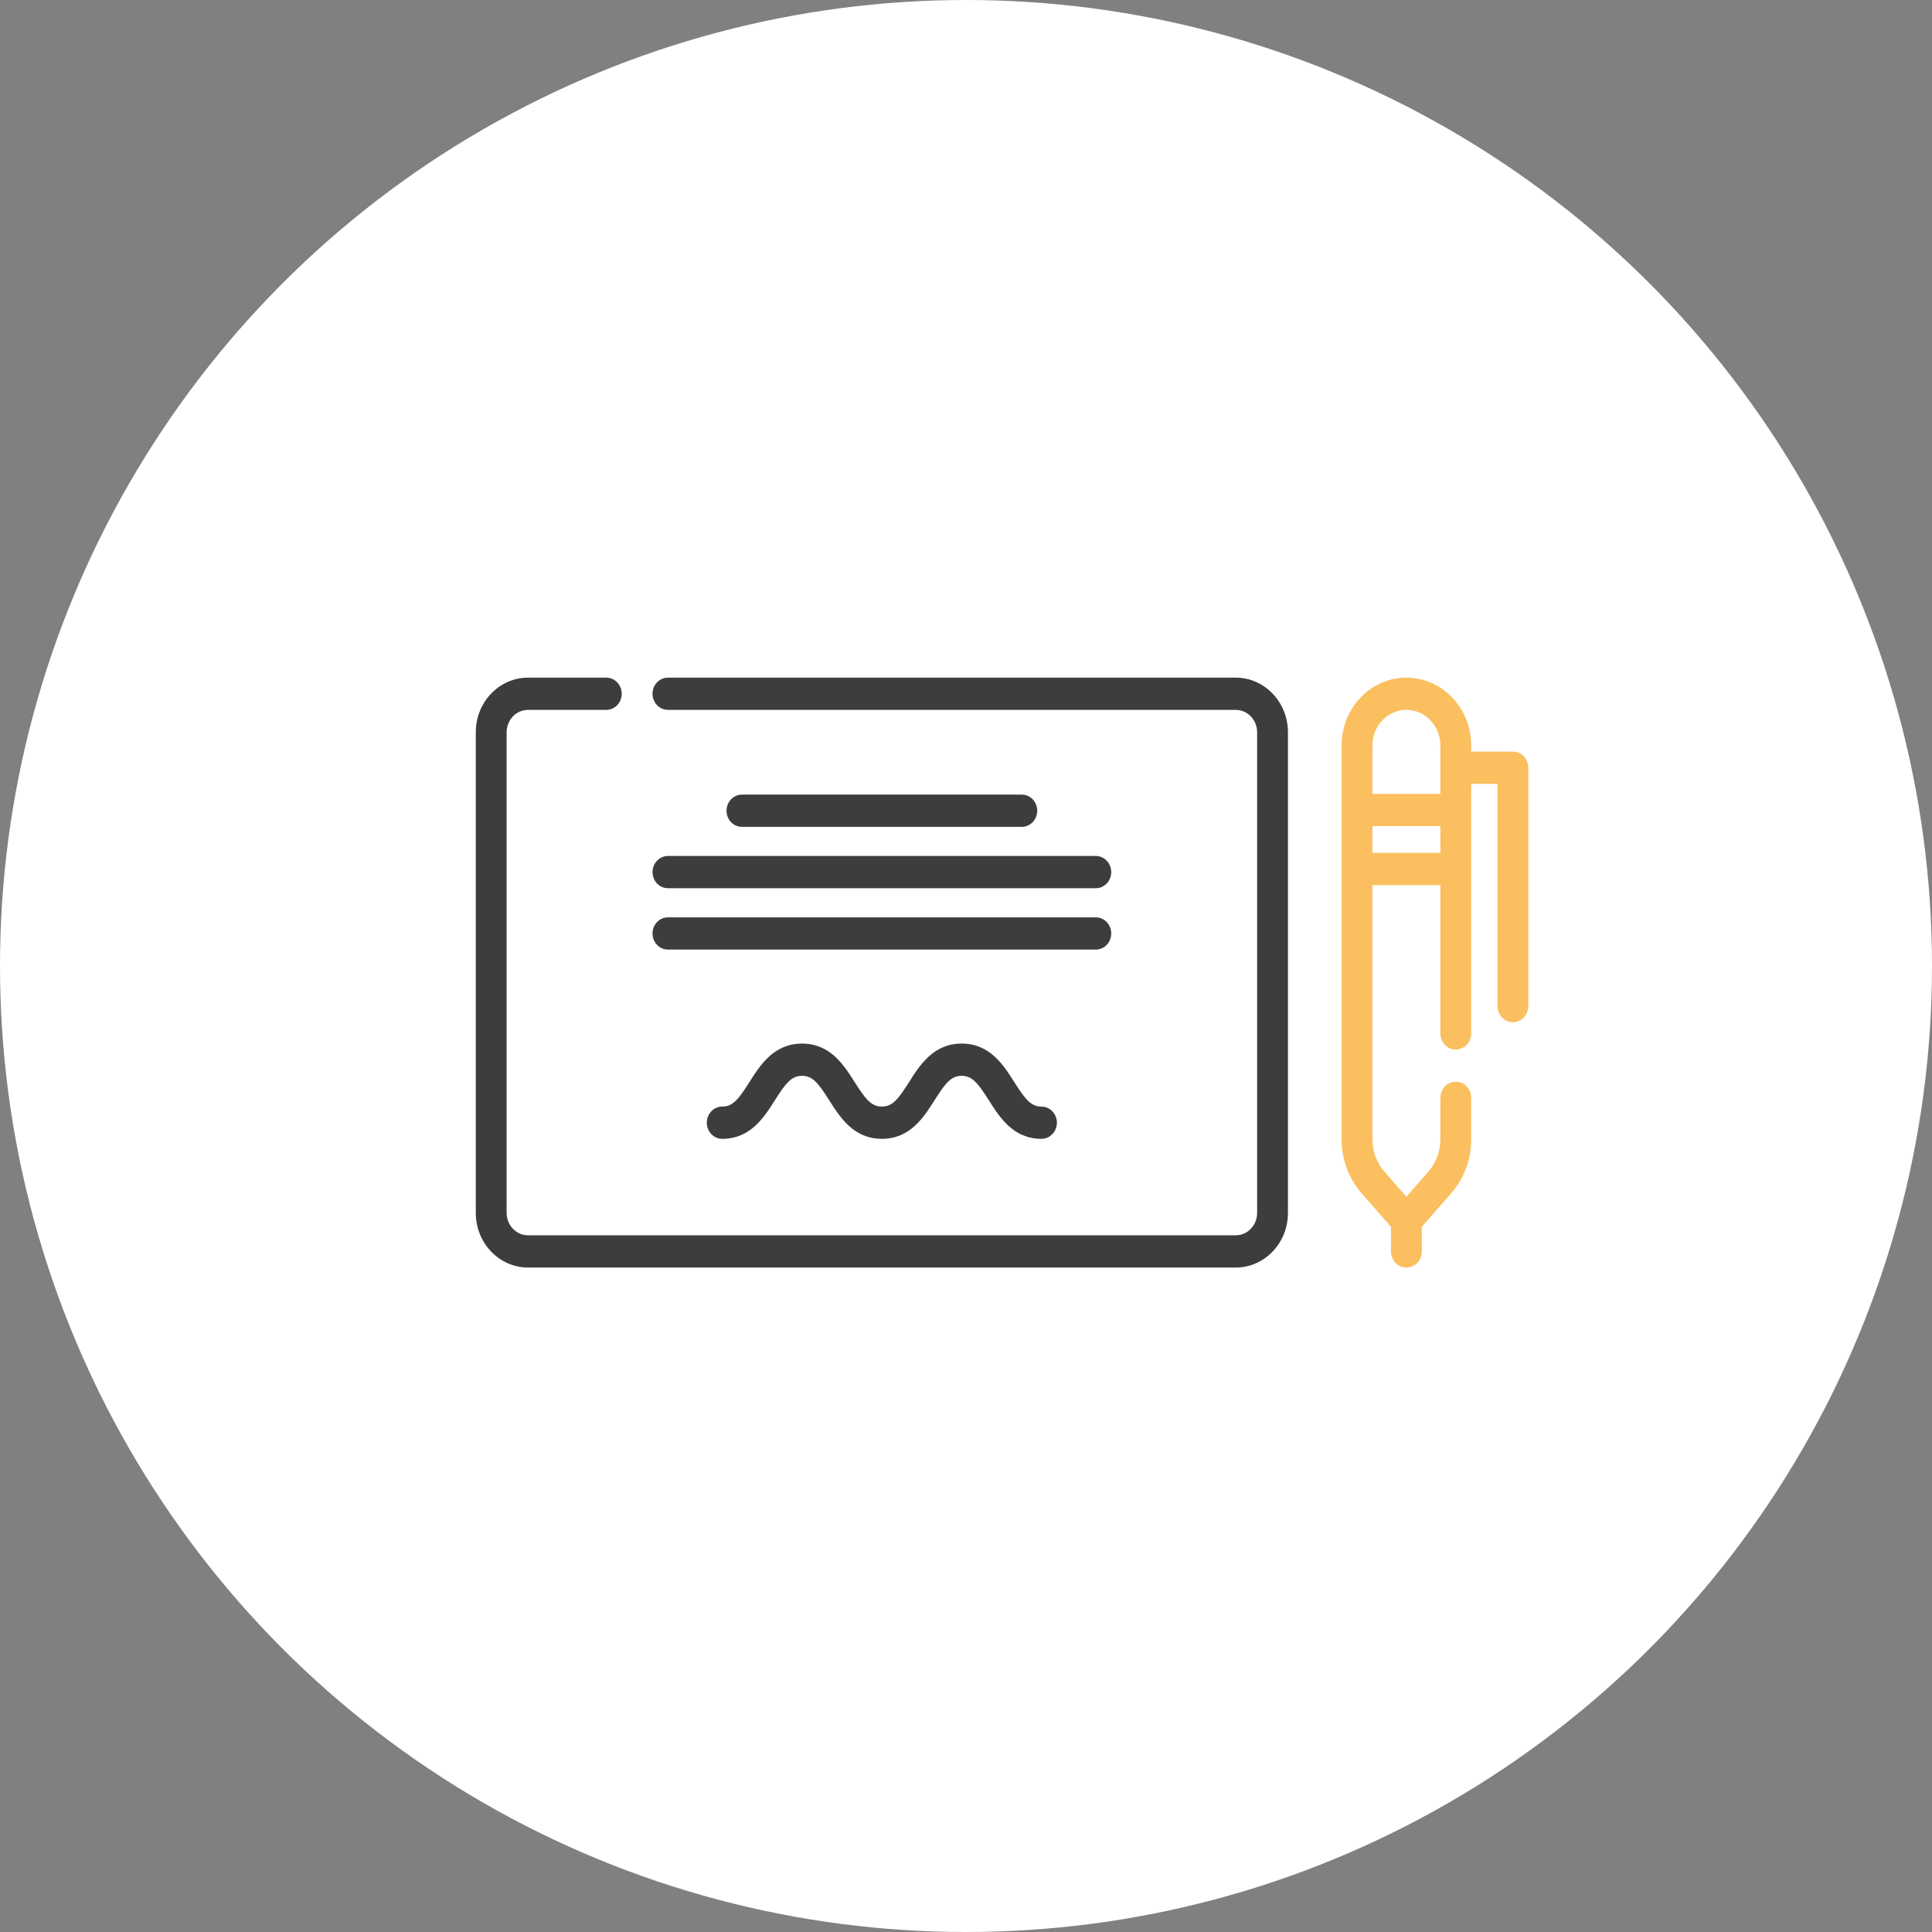 <svg xmlns="http://www.w3.org/2000/svg" width="134" height="134" viewBox="0 0 134 134" fill="none"><rect x="0" y="0" width="134" height="134" fill="#808080" stroke="none"/><circle cx="67" cy="67" r="67" fill="white"></circle><path d="M104.931 52.133H102.039V51.698C102.039 49.107 100.023 47 97.545 47C95.067 47 93.051 49.107 93.051 51.698V79.029C93.051 80.418 93.545 81.747 94.443 82.77L96.475 85.088V86.797C96.475 87.414 96.954 87.915 97.545 87.915C98.135 87.915 98.614 87.414 98.614 86.797V85.088L100.646 82.77C101.544 81.747 102.039 80.418 102.039 79.029V76.146C102.039 75.529 101.56 75.028 100.969 75.028C100.379 75.028 99.9 75.529 99.9 76.146V79.029C99.9 79.857 99.605 80.649 99.07 81.26L97.545 82.999L96.02 81.26C95.484 80.65 95.19 79.858 95.19 79.029V61.39H99.9V71.677C99.9 72.294 100.379 72.795 100.969 72.795C101.56 72.795 102.039 72.294 102.039 71.677C102.039 69.701 102.039 56.264 102.039 54.368H103.862V69.781C103.862 70.399 104.34 70.899 104.931 70.899C105.522 70.899 106 70.399 106 69.781V53.25C106 52.633 105.522 52.133 104.931 52.133ZM97.545 49.236C98.843 49.236 99.9 50.34 99.9 51.698V55.063H95.19V51.698C95.19 50.34 96.246 49.236 97.545 49.236ZM95.19 59.154V57.299H99.9V59.154H95.19Z" fill="#FBBF5F"></path><path d="M70.87 57.349C71.461 57.349 71.94 56.849 71.94 56.231C71.94 55.614 71.461 55.113 70.87 55.113H51.46C50.869 55.113 50.391 55.614 50.391 56.231C50.391 56.849 50.869 57.349 51.46 57.349H70.87Z" fill="#3D3D3B"></path><path d="M45.258 60.487C45.258 61.105 45.736 61.605 46.327 61.605H76.004C76.594 61.605 77.073 61.105 77.073 60.487C77.073 59.87 76.594 59.369 76.004 59.369H46.327C45.736 59.369 45.258 59.87 45.258 60.487Z" fill="#3D3D3B"></path><path d="M46.327 65.861H76.004C76.594 65.861 77.073 65.361 77.073 64.743C77.073 64.126 76.594 63.626 76.004 63.626H46.327C45.736 63.626 45.258 64.126 45.258 64.743C45.258 65.361 45.736 65.861 46.327 65.861Z" fill="#3D3D3B"></path><path d="M70.359 75.067C69.601 73.87 68.658 72.381 66.7 72.381C64.742 72.381 63.798 73.87 63.041 75.067C62.299 76.238 61.897 76.751 61.165 76.751C60.432 76.751 60.03 76.238 59.288 75.067C58.53 73.87 57.587 72.381 55.629 72.381C53.67 72.381 52.727 73.87 51.969 75.067C51.227 76.238 50.826 76.751 50.093 76.751C49.502 76.751 49.023 77.251 49.023 77.869C49.023 78.486 49.502 78.987 50.093 78.987C52.051 78.987 52.995 77.497 53.752 76.301C54.494 75.13 54.896 74.617 55.629 74.617C56.361 74.617 56.763 75.13 57.505 76.301C58.263 77.497 59.206 78.987 61.165 78.987C63.123 78.987 64.066 77.497 64.824 76.301C65.566 75.13 65.967 74.617 66.7 74.617C67.432 74.617 67.834 75.13 68.576 76.301C69.333 77.497 70.276 78.987 72.235 78.987C72.825 78.987 73.304 78.486 73.304 77.869C73.304 77.251 72.825 76.751 72.235 76.751C71.502 76.751 71.1 76.238 70.359 75.067Z" fill="#3D3D3B"></path><path d="M85.708 47H46.327C45.736 47 45.258 47.5 45.258 48.118C45.258 48.735 45.736 49.236 46.327 49.236H85.708C86.526 49.236 87.192 49.931 87.192 50.786V84.128C87.192 84.983 86.526 85.679 85.708 85.679H36.622C35.804 85.679 35.139 84.983 35.139 84.128V50.786C35.139 49.931 35.804 49.236 36.622 49.236H42.051C42.642 49.236 43.121 48.735 43.121 48.118C43.121 47.5 42.642 47 42.051 47H36.622C34.625 47 33 48.698 33 50.786V84.128C33 86.216 34.625 87.915 36.622 87.915H85.708C87.706 87.915 89.33 86.216 89.33 84.128V50.786C89.331 48.698 87.706 47 85.708 47Z" fill="#3D3D3B"></path></svg>